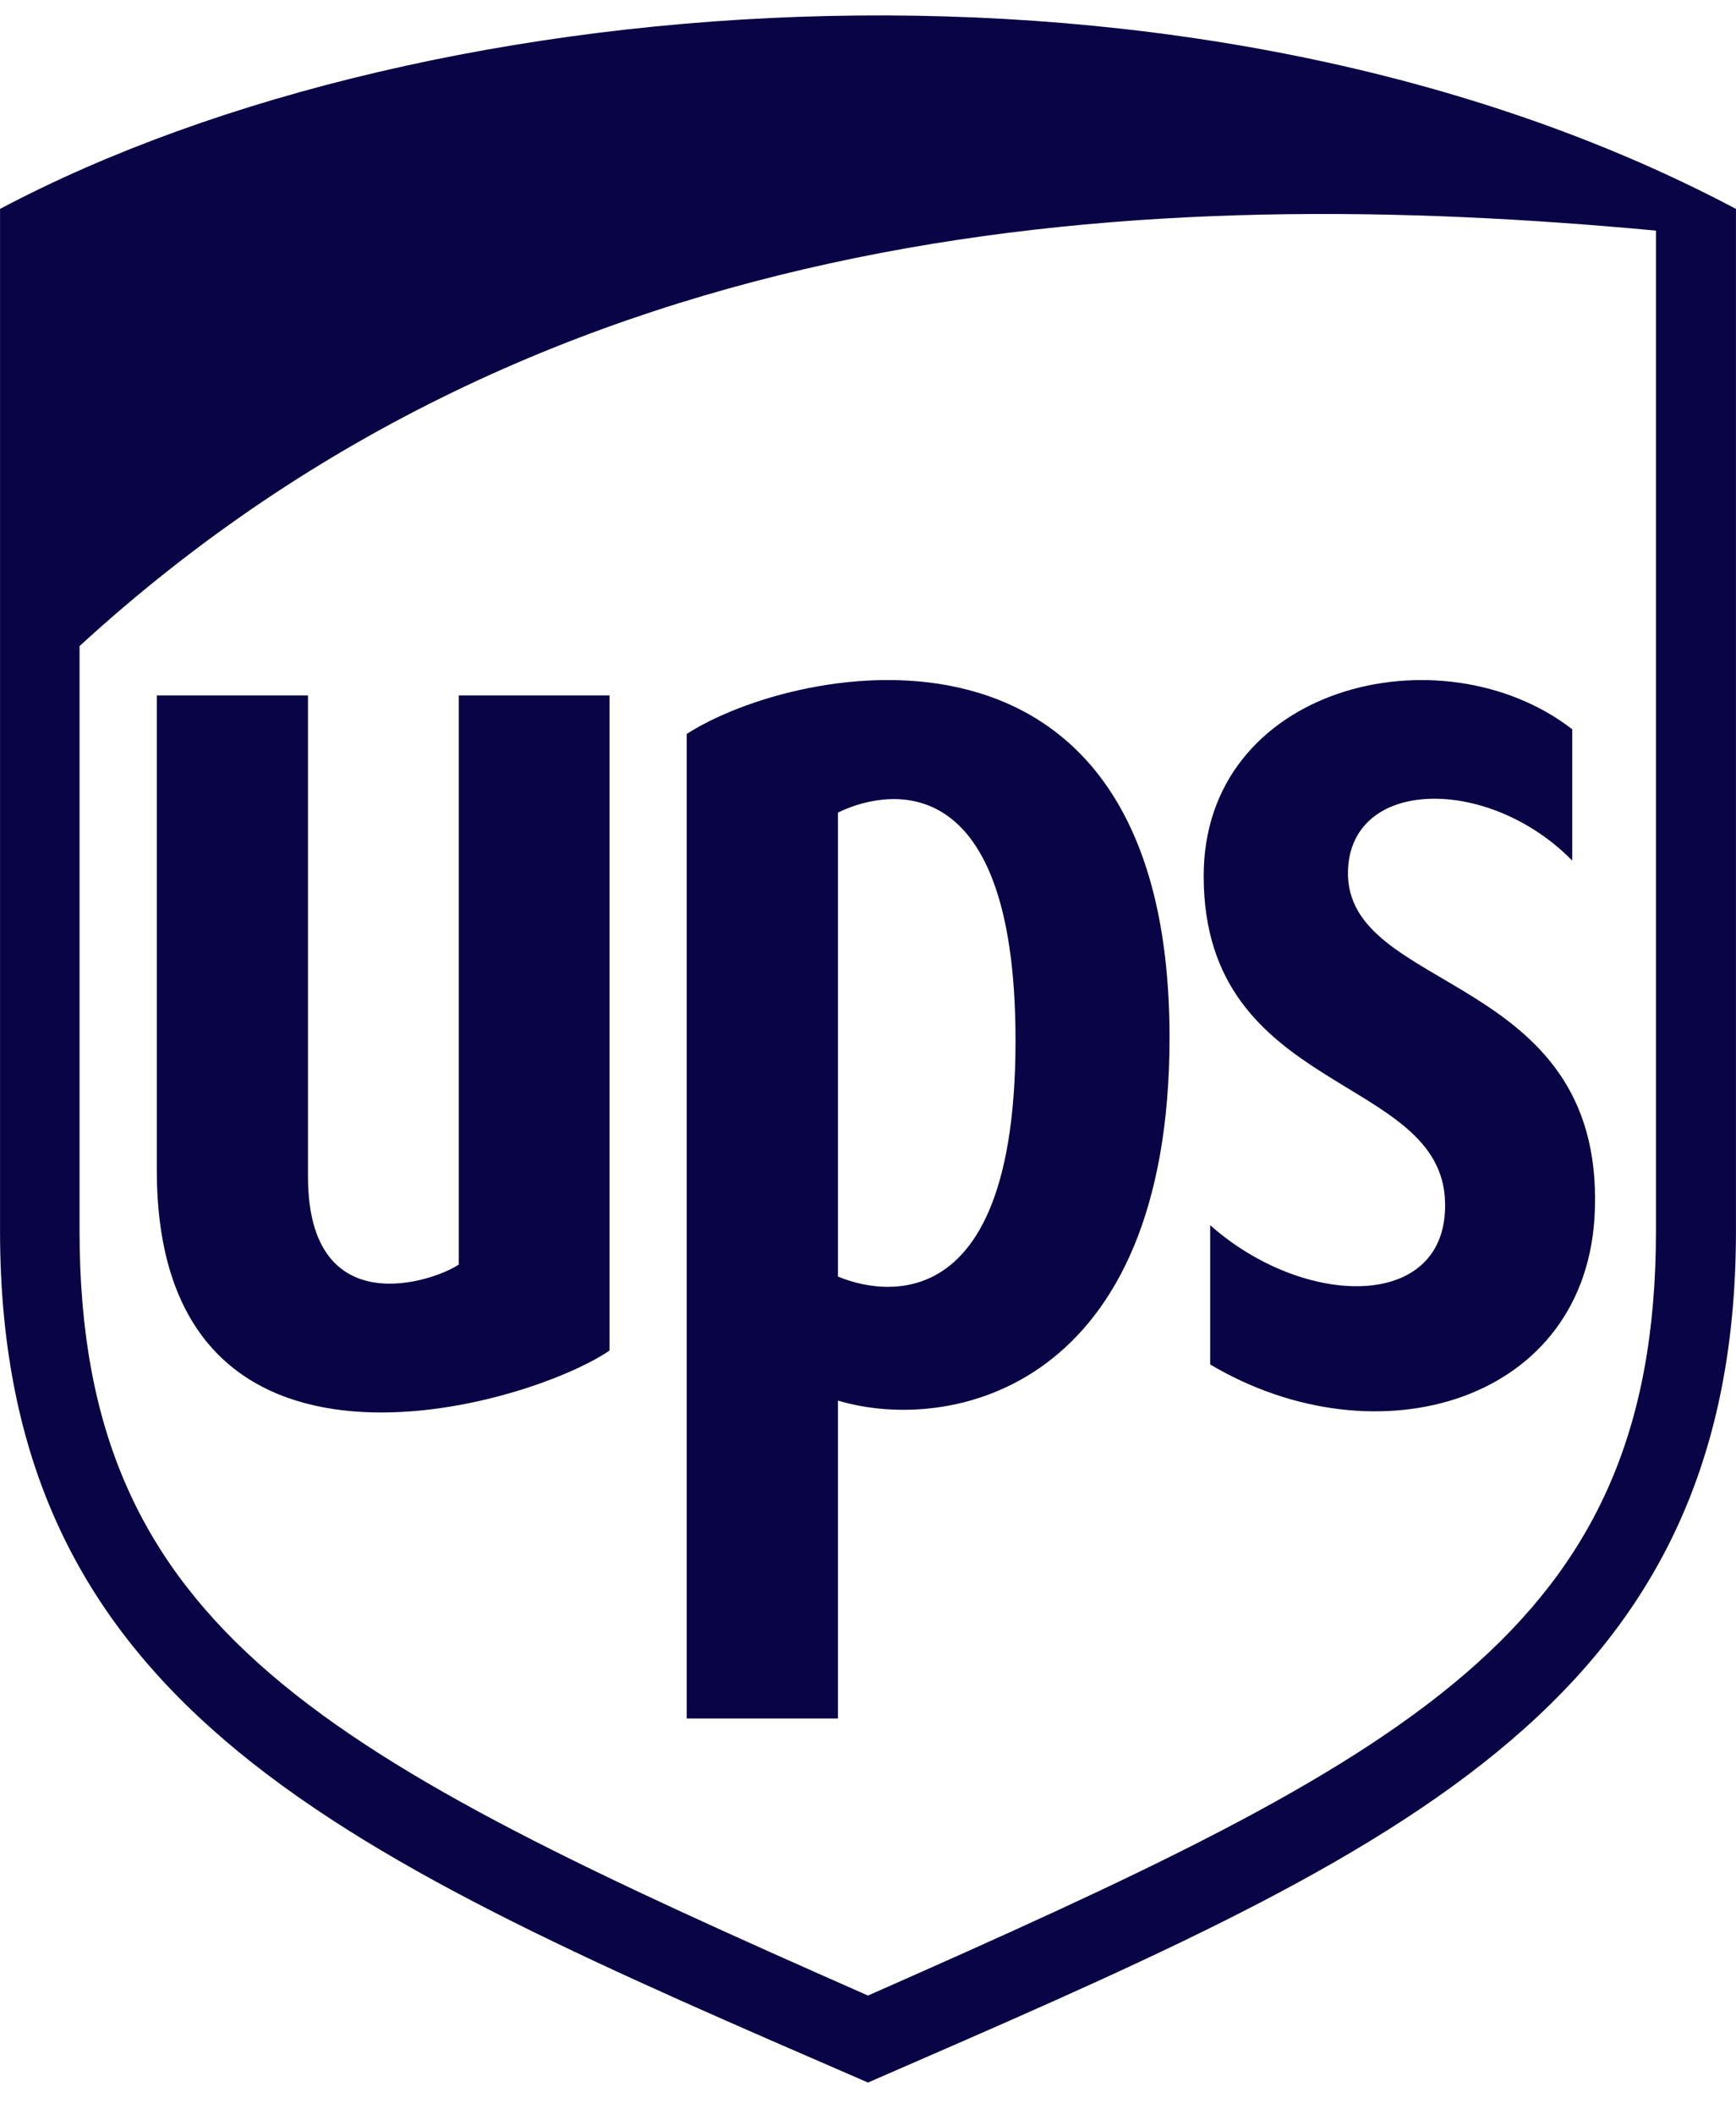 <?xml version="1.0" encoding="UTF-8"?>
<svg xmlns="http://www.w3.org/2000/svg" width="46" height="56" viewBox="0 0 46 56" fill="none">
  <g clip-path="url(#clip0_39_964)">
    <g clip-path="url(#clip1_39_964)">
      <g clip-path="url(#clip2_39_964)">
        <path d="M12.156 33.492C11.519 33.933 8.161 35.096 8.161 31.164V18.42H4.155V30.992C4.155 40.17 13.982 37.254 16.151 35.771V18.42H12.156V33.492ZM0.001 5.533V32.6C0.001 45.306 9.179 49.166 23 55.158C36.772 49.166 45.999 45.331 45.999 32.6V5.533C31.748 -2.015 11.47 -0.545 0.001 5.533ZM43.879 32.6C43.879 43.211 37.36 46.519 23 52.854C8.603 46.507 2.108 43.211 2.108 32.6V17.112C14.643 5.618 30.487 4.859 43.879 6.108V32.6ZM18.196 19.44V45.515H22.204V37.096C25.193 37.99 30.99 36.778 30.99 27.478C30.989 15.543 21.101 17.563 18.196 19.44ZM22.204 33.81V21.523C23.233 21.008 26.909 19.966 26.909 27.563C26.909 35.884 22.449 33.908 22.204 33.81ZM31.895 23.224C31.908 29.019 38.218 28.431 38.291 31.85C38.365 34.729 34.566 34.668 32.067 32.45V36.139C36.502 38.772 42.102 37.13 42.261 32.034C42.469 25.724 35.632 26.324 35.718 23.065C35.792 20.578 39.468 20.553 41.661 22.795V19.315C38.169 16.622 31.871 18.19 31.895 23.224Z" fill="#090445"></path>
      </g>
    </g>
  </g>
  <defs>
    <clipPath id="clip0_39_964">
      <rect width="46" height="54.75" fill="white" transform="translate(0 0.408)"></rect>
    </clipPath>
    <clipPath id="clip1_39_964">
      <rect width="46" height="54.75" fill="white" transform="translate(0 0.408)"></rect>
    </clipPath>
    <clipPath id="clip2_39_964">
      <rect width="45.998" height="54.75" fill="white" transform="translate(0.001 0.408)"></rect>
    </clipPath>
  </defs>
</svg>
